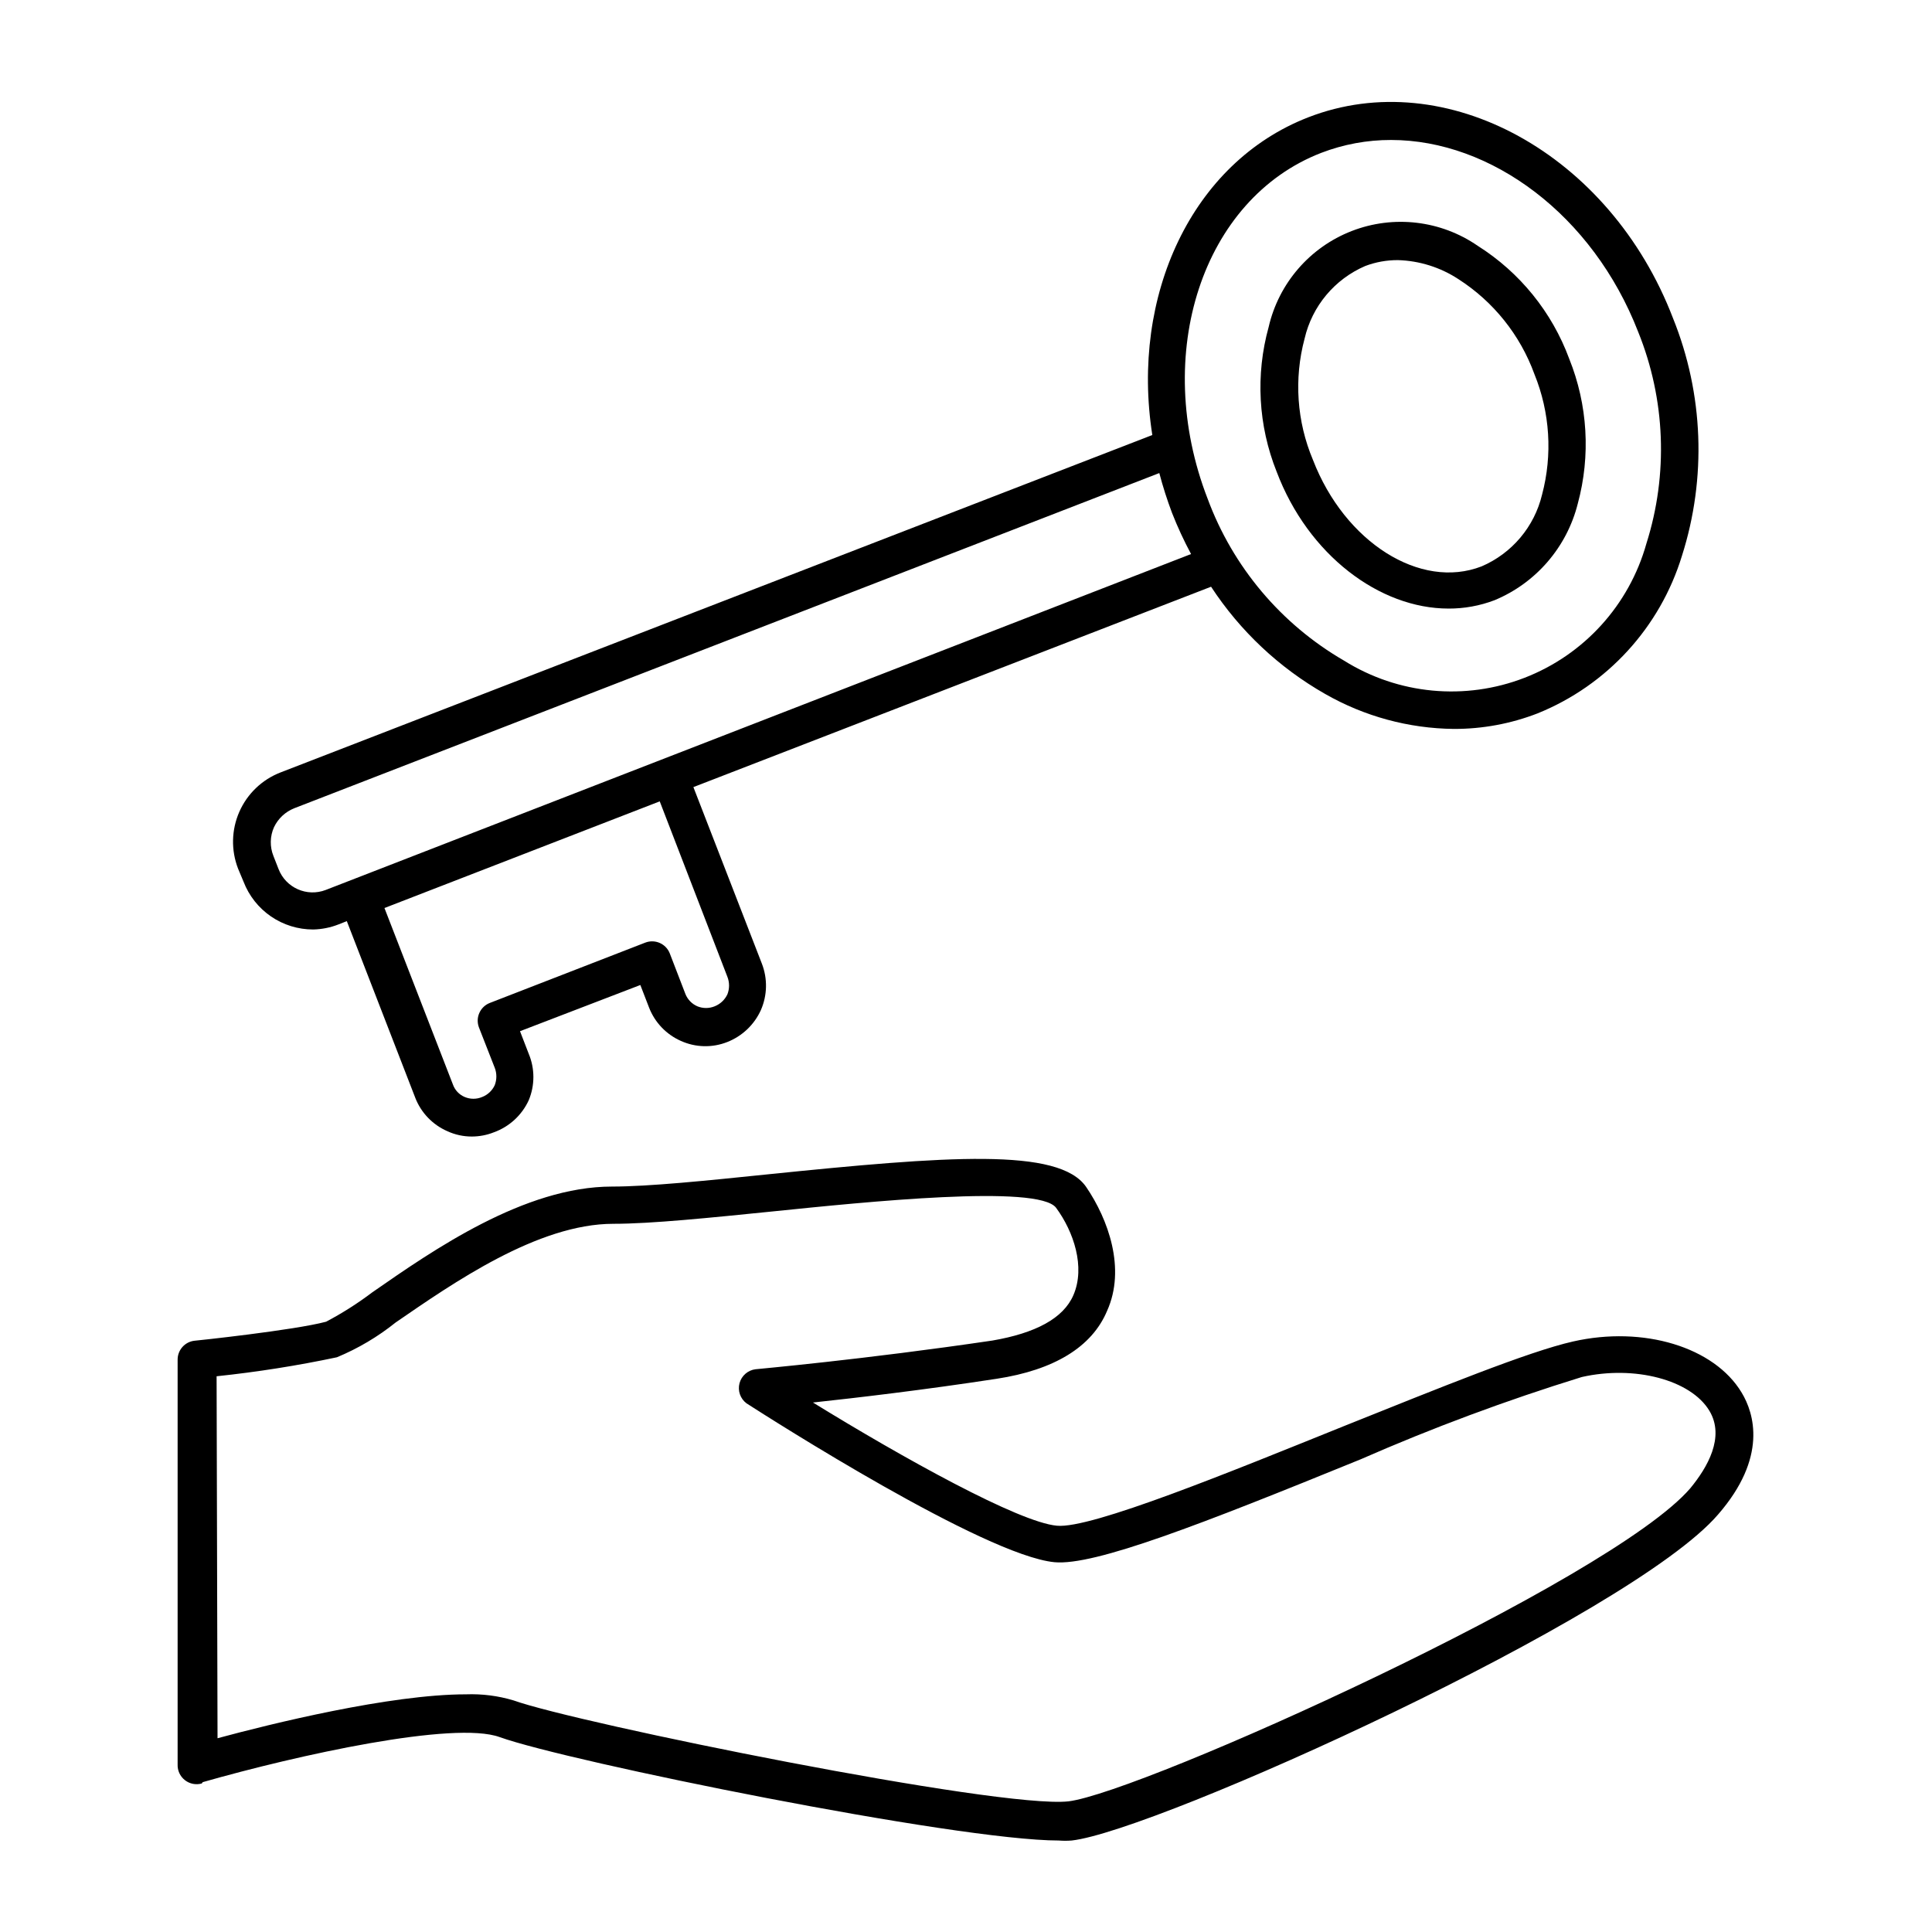 <?xml version="1.0" encoding="UTF-8"?>
<!-- Uploaded to: ICON Repo, www.svgrepo.com, Generator: ICON Repo Mixer Tools -->
<svg fill="#000000" width="800px" height="800px" version="1.1" viewBox="144 144 512 512" xmlns="http://www.w3.org/2000/svg">
 <g>
  <path d="m208.55 377.68c1.438 3.723 3.965 6.926 7.258 9.184 3.293 2.258 7.191 3.465 11.184 3.461 2.312-0.051 4.598-0.508 6.75-1.359l2.168-0.855 18.137 46.805h-0.004c1.543 3.973 4.609 7.164 8.516 8.867 2.039 0.938 4.258 1.418 6.5 1.41 1.984-0.004 3.949-0.379 5.793-1.109 4.109-1.477 7.453-4.543 9.27-8.516 1.641-3.934 1.641-8.359 0-12.293l-2.316-5.996 31.891-12.242 2.316 5.996c1.531 3.938 4.555 7.106 8.414 8.816 3.891 1.762 8.324 1.871 12.293 0.305 3.965-1.555 7.164-4.59 8.918-8.465 1.719-3.918 1.809-8.359 0.254-12.344l-18.137-46.754 137.19-53.102c7.68 11.734 18.039 21.477 30.227 28.414 10.395 5.949 22.133 9.141 34.109 9.27 7.598 0.02 15.133-1.379 22.215-4.129 18.395-7.445 32.445-22.793 38.242-41.766 6.559-20.613 5.723-42.867-2.367-62.926-16.68-43.582-60.258-67.41-96.684-53.254-30.883 11.992-47.105 47.309-41.312 84.188l-231.05 89.426c-4.871 1.891-8.789 5.637-10.898 10.418-2.106 4.781-2.227 10.203-0.336 15.074zm128.22 25.191c0.582 1.488 0.582 3.144 0 4.633-0.68 1.449-1.887 2.586-3.375 3.176-1.469 0.602-3.117 0.602-4.586 0-1.449-0.625-2.59-1.805-3.172-3.273l-4.133-10.73v-0.004c-1.008-2.582-3.91-3.863-6.5-2.871l-41.16 15.973c-1.25 0.473-2.258 1.426-2.805 2.644-0.551 1.219-0.59 2.606-0.117 3.856l4.18 10.68h0.004c0.578 1.488 0.578 3.144 0 4.633-0.664 1.434-1.855 2.555-3.328 3.125-1.48 0.629-3.152 0.629-4.633 0-1.465-0.621-2.598-1.828-3.125-3.324l-18.137-46.754 72.953-28.266zm157.34-218.35c5.918-2.277 12.203-3.438 18.539-3.426 26.5 0 53.453 19.852 65.496 50.883 7.219 17.875 7.984 37.699 2.168 56.074-4.559 16.281-16.523 29.461-32.285 35.566-15.766 6.109-33.484 4.43-47.82-4.531-16.691-9.656-29.484-24.84-36.176-42.922-14.859-38.344-1.359-79.453 30.078-91.645zm-277.5 178.7c1.094-2.301 3.019-4.098 5.391-5.035l229.23-88.82-0.004-0.004c0.941 3.586 2.07 7.117 3.379 10.582 1.461 3.723 3.144 7.356 5.035 10.883l-229.33 89.023c-4.981 1.914-10.57-0.566-12.496-5.543l-1.359-3.477c-0.98-2.453-0.926-5.195 0.152-7.609z"/>
  <path d="m527.87 305.28c4.164 0.016 8.297-0.734 12.191-2.215 10.988-4.562 19.168-14.055 22.066-25.594 3.441-12.703 2.644-26.184-2.269-38.391-4.57-12.367-13.086-22.883-24.23-29.926-9.797-6.766-22.312-8.238-33.41-3.93-11.098 4.309-19.344 13.84-22.012 25.441-3.508 12.668-2.766 26.137 2.117 38.34 8.363 22.117 27.309 36.273 45.547 36.273zm-38.141-71.539c1.988-8.609 7.957-15.754 16.07-19.246 2.769-1.047 5.707-1.574 8.668-1.562 5.703 0.168 11.246 1.91 16.02 5.039 9.297 5.961 16.379 14.812 20.152 25.191 4.125 10.145 4.832 21.355 2.016 31.941-2.043 8.504-7.981 15.543-16.02 18.992-16.223 6.297-36.273-6.398-44.688-28.215-4.289-10.168-5.066-21.477-2.219-32.141z"/>
  <path d="m197.72 616.29c25.191-7.203 66.652-16.324 78.695-11.941 18.086 6.5 121.07 27.406 148.17 27.406 1.141 0.09 2.285 0.09 3.426 0 22.32-2.469 148.17-59.449 171.3-86.402 13.148-15.113 9.574-26.801 6.246-32.293-7.254-12.09-26.047-17.785-44.688-13.551-11.84 2.672-35.266 12.242-60.457 22.32-30.23 12.191-67.309 27.406-76.328 26.5-10.078-0.906-40.758-17.938-64.641-32.648 11.688-1.258 29.32-3.324 48.719-6.297 15.113-2.316 25.191-8.363 29.223-17.984 5.039-11.184 0.301-24.285-5.543-32.848-7.203-10.48-36.727-8.211-84.539-3.324-16.121 1.664-31.387 3.223-41.109 3.223-23.227 0-47.41 16.828-63.43 27.961l-0.004-0.004c-3.891 2.953-8.02 5.578-12.34 7.859-8.465 2.266-34.613 5.039-34.863 5.039h-0.004c-2.562 0.281-4.496 2.457-4.481 5.035v107.26c-0.062 1.609 0.652 3.152 1.918 4.148 1.262 0.996 2.93 1.328 4.481 0.891zm3.68-107.56v-0.004c10.707-1.125 21.352-2.805 31.891-5.035 5.598-2.324 10.84-5.43 15.566-9.223 15.113-10.379 37.633-26.148 57.688-26.148 10.078 0 25.746-1.613 42.168-3.273 24.637-2.519 70.535-7.254 75.168-0.957 4.637 6.297 7.809 15.668 4.586 23.125-2.672 6.195-10.078 10.078-21.461 12.043-34.109 5.039-62.523 7.559-62.773 7.609l-0.004-0.004c-2.035 0.254-3.715 1.715-4.246 3.695s0.191 4.086 1.828 5.324c6.398 4.133 63.078 40.305 81.617 42.117 10.629 1.008 38.996-10.078 81.012-27.207v0.004c19.152-8.398 38.766-15.695 58.746-21.867 14.008-3.176 28.867 0.754 33.805 8.918 4.231 7.004-0.555 15.113-5.039 20.555-21.109 24.586-145.4 80.609-164.8 82.977-18.391 2.016-130.44-20.758-147.06-26.754l0.004 0.004c-4.082-1.227-8.34-1.77-12.598-1.613-20.152 0-51.891 7.859-65.848 11.637z"/>
 </g>
</svg>